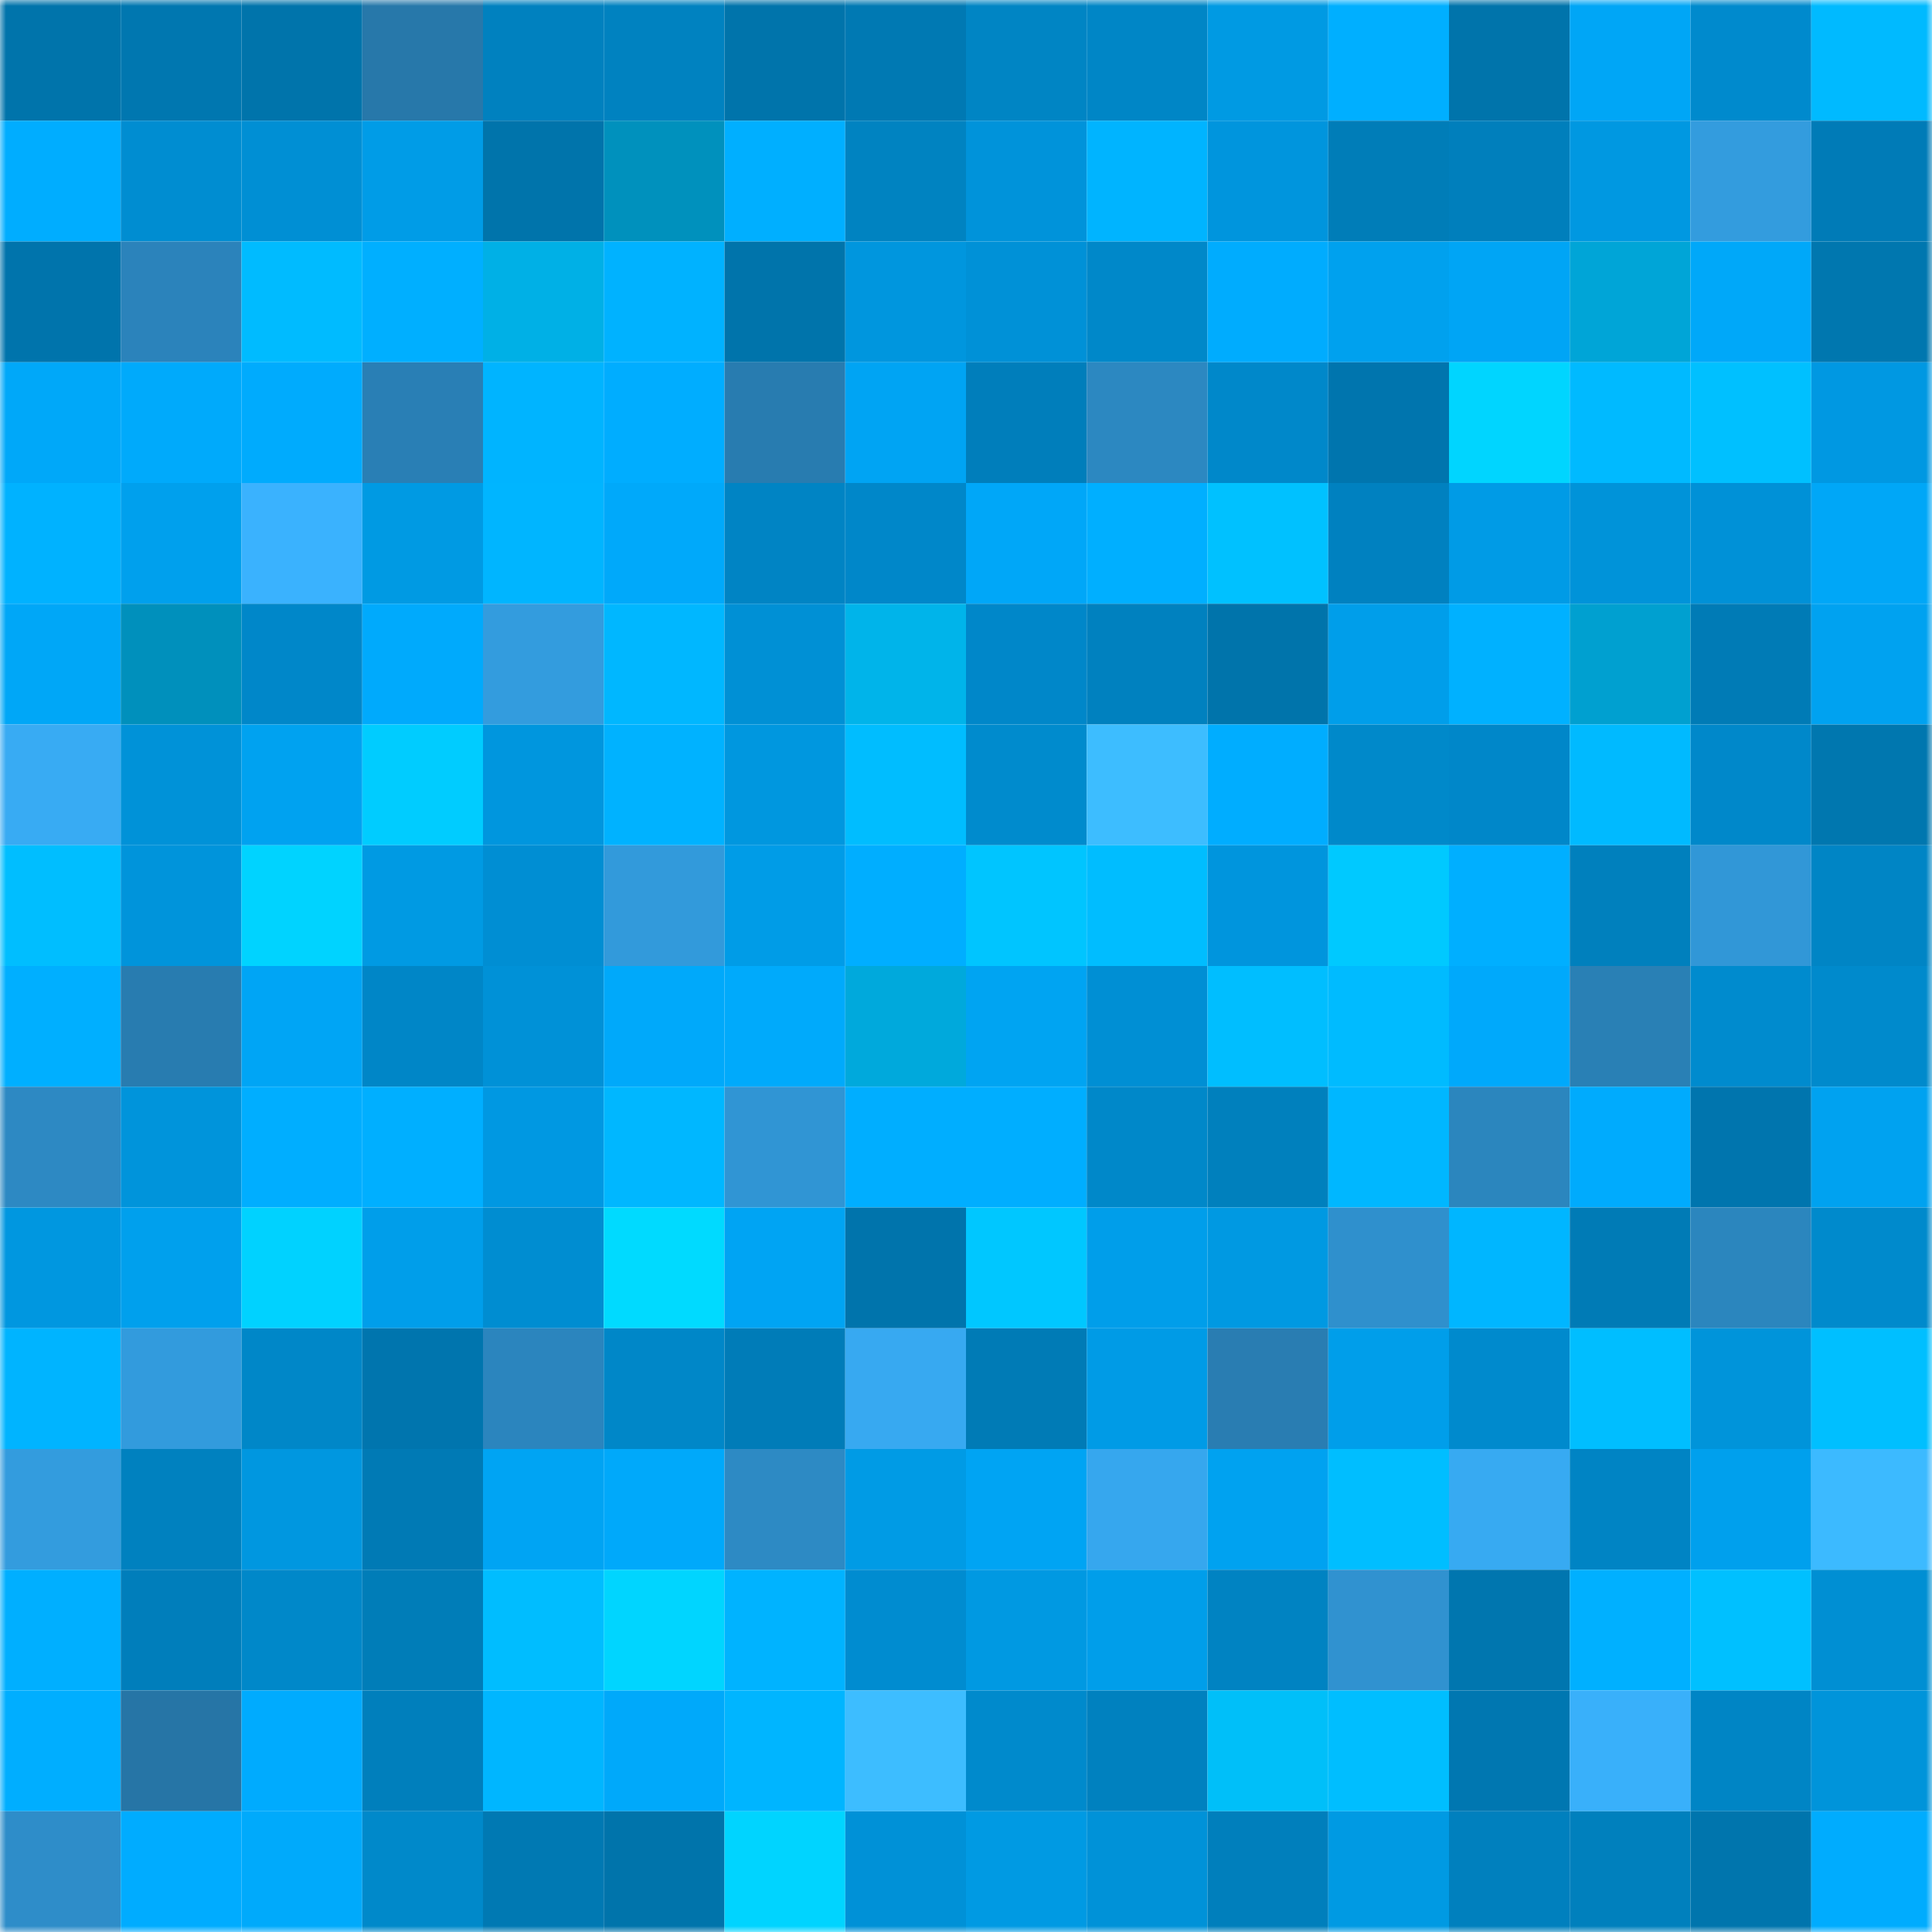 <svg viewBox="0 0 160 160" fill="none" role="img" xmlns="http://www.w3.org/2000/svg" width="240" height="240" name="ens%2Czhangyan.eth"><mask id="1682652153" mask-type="alpha" maskUnits="userSpaceOnUse" x="0" y="0" width="160" height="160"><rect width="160" height="160" fill="#FFFFFF"></rect></mask><g mask="url(#1682652153)"><rect x="0" y="0" width="10" height="10" fill="#0074ab"></rect><rect x="10" y="0" width="10" height="10" fill="#0077b0"></rect><rect x="20" y="0" width="10" height="10" fill="#0074ab"></rect><rect x="30" y="0" width="10" height="10" fill="#2778aa"></rect><rect x="40" y="0" width="10" height="10" fill="#0081bf"></rect><rect x="50" y="0" width="10" height="10" fill="#0082c0"></rect><rect x="60" y="0" width="10" height="10" fill="#0074ab"></rect><rect x="70" y="0" width="10" height="10" fill="#0079b3"></rect><rect x="80" y="0" width="10" height="10" fill="#0085c4"></rect><rect x="90" y="0" width="10" height="10" fill="#0086c6"></rect><rect x="100" y="0" width="10" height="10" fill="#009ae3"></rect><rect x="110" y="0" width="10" height="10" fill="#00afff"></rect><rect x="120" y="0" width="10" height="10" fill="#0074ab"></rect><rect x="130" y="0" width="10" height="10" fill="#00a6f6"></rect><rect x="140" y="0" width="10" height="10" fill="#008acd"></rect><rect x="150" y="0" width="10" height="10" fill="#00baff"></rect><rect x="0" y="10" width="10" height="10" fill="#00adff"></rect><rect x="10" y="10" width="10" height="10" fill="#008dd1"></rect><rect x="20" y="10" width="10" height="10" fill="#008fd4"></rect><rect x="30" y="10" width="10" height="10" fill="#009ce7"></rect><rect x="40" y="10" width="10" height="10" fill="#0074ab"></rect><rect x="50" y="10" width="10" height="10" fill="#0091bd"></rect><rect x="60" y="10" width="10" height="10" fill="#00afff"></rect><rect x="70" y="10" width="10" height="10" fill="#0083c1"></rect><rect x="80" y="10" width="10" height="10" fill="#0093da"></rect><rect x="90" y="10" width="10" height="10" fill="#00b4ff"></rect><rect x="100" y="10" width="10" height="10" fill="#0095dd"></rect><rect x="110" y="10" width="10" height="10" fill="#007db8"></rect><rect x="120" y="10" width="10" height="10" fill="#007fbc"></rect><rect x="130" y="10" width="10" height="10" fill="#0098e1"></rect><rect x="140" y="10" width="10" height="10" fill="#339cde"></rect><rect x="150" y="10" width="10" height="10" fill="#007bb7"></rect><rect x="0" y="20" width="10" height="10" fill="#0074ac"></rect><rect x="10" y="20" width="10" height="10" fill="#2b83bb"></rect><rect x="20" y="20" width="10" height="10" fill="#00bbff"></rect><rect x="30" y="20" width="10" height="10" fill="#00afff"></rect><rect x="40" y="20" width="10" height="10" fill="#00b0e6"></rect><rect x="50" y="20" width="10" height="10" fill="#00b2ff"></rect><rect x="60" y="20" width="10" height="10" fill="#0074ab"></rect><rect x="70" y="20" width="10" height="10" fill="#0096de"></rect><rect x="80" y="20" width="10" height="10" fill="#0091d7"></rect><rect x="90" y="20" width="10" height="10" fill="#0088c9"></rect><rect x="100" y="20" width="10" height="10" fill="#00acfe"></rect><rect x="110" y="20" width="10" height="10" fill="#00a1ee"></rect><rect x="120" y="20" width="10" height="10" fill="#00a5f5"></rect><rect x="130" y="20" width="10" height="10" fill="#00a5d7"></rect><rect x="140" y="20" width="10" height="10" fill="#00a8f9"></rect><rect x="150" y="20" width="10" height="10" fill="#0077af"></rect><rect x="0" y="30" width="10" height="10" fill="#00a8f9"></rect><rect x="10" y="30" width="10" height="10" fill="#00aafb"></rect><rect x="20" y="30" width="10" height="10" fill="#00abfd"></rect><rect x="30" y="30" width="10" height="10" fill="#297fb5"></rect><rect x="40" y="30" width="10" height="10" fill="#00b4ff"></rect><rect x="50" y="30" width="10" height="10" fill="#00adff"></rect><rect x="60" y="30" width="10" height="10" fill="#287cb0"></rect><rect x="70" y="30" width="10" height="10" fill="#00a4f3"></rect><rect x="80" y="30" width="10" height="10" fill="#007ebb"></rect><rect x="90" y="30" width="10" height="10" fill="#2c88c1"></rect><rect x="100" y="30" width="10" height="10" fill="#0088ca"></rect><rect x="110" y="30" width="10" height="10" fill="#0075ae"></rect><rect x="120" y="30" width="10" height="10" fill="#00d5ff"></rect><rect x="130" y="30" width="10" height="10" fill="#00baff"></rect><rect x="140" y="30" width="10" height="10" fill="#00c0ff"></rect><rect x="150" y="30" width="10" height="10" fill="#0098e2"></rect><rect x="0" y="40" width="10" height="10" fill="#00b2ff"></rect><rect x="10" y="40" width="10" height="10" fill="#00a0ed"></rect><rect x="20" y="40" width="10" height="10" fill="#3ab2fe"></rect><rect x="30" y="40" width="10" height="10" fill="#009ae3"></rect><rect x="40" y="40" width="10" height="10" fill="#00b5ff"></rect><rect x="50" y="40" width="10" height="10" fill="#00a9fa"></rect><rect x="60" y="40" width="10" height="10" fill="#0084c4"></rect><rect x="70" y="40" width="10" height="10" fill="#0087c9"></rect><rect x="80" y="40" width="10" height="10" fill="#00a7f8"></rect><rect x="90" y="40" width="10" height="10" fill="#00afff"></rect><rect x="100" y="40" width="10" height="10" fill="#00c1ff"></rect><rect x="110" y="40" width="10" height="10" fill="#0081c0"></rect><rect x="120" y="40" width="10" height="10" fill="#009be6"></rect><rect x="130" y="40" width="10" height="10" fill="#0093d9"></rect><rect x="140" y="40" width="10" height="10" fill="#0091d7"></rect><rect x="150" y="40" width="10" height="10" fill="#00a7f7"></rect><rect x="0" y="50" width="10" height="10" fill="#00a7f7"></rect><rect x="10" y="50" width="10" height="10" fill="#0090bc"></rect><rect x="20" y="50" width="10" height="10" fill="#0087c9"></rect><rect x="30" y="50" width="10" height="10" fill="#00aafc"></rect><rect x="40" y="50" width="10" height="10" fill="#339cde"></rect><rect x="50" y="50" width="10" height="10" fill="#00b7ff"></rect><rect x="60" y="50" width="10" height="10" fill="#0090d5"></rect><rect x="70" y="50" width="10" height="10" fill="#00b4ea"></rect><rect x="80" y="50" width="10" height="10" fill="#0087c9"></rect><rect x="90" y="50" width="10" height="10" fill="#0081bf"></rect><rect x="100" y="50" width="10" height="10" fill="#0074ab"></rect><rect x="110" y="50" width="10" height="10" fill="#009eea"></rect><rect x="120" y="50" width="10" height="10" fill="#00b1ff"></rect><rect x="130" y="50" width="10" height="10" fill="#00a0d0"></rect><rect x="140" y="50" width="10" height="10" fill="#007bb6"></rect><rect x="150" y="50" width="10" height="10" fill="#00a2f0"></rect><rect x="0" y="60" width="10" height="10" fill="#38abf3"></rect><rect x="10" y="60" width="10" height="10" fill="#0092d8"></rect><rect x="20" y="60" width="10" height="10" fill="#00a2f0"></rect><rect x="30" y="60" width="10" height="10" fill="#00ccff"></rect><rect x="40" y="60" width="10" height="10" fill="#0096de"></rect><rect x="50" y="60" width="10" height="10" fill="#00b2ff"></rect><rect x="60" y="60" width="10" height="10" fill="#0097df"></rect><rect x="70" y="60" width="10" height="10" fill="#00bdff"></rect><rect x="80" y="60" width="10" height="10" fill="#008bcd"></rect><rect x="90" y="60" width="10" height="10" fill="#3dbdff"></rect><rect x="100" y="60" width="10" height="10" fill="#00adff"></rect><rect x="110" y="60" width="10" height="10" fill="#0089ca"></rect><rect x="120" y="60" width="10" height="10" fill="#0087c9"></rect><rect x="130" y="60" width="10" height="10" fill="#00baff"></rect><rect x="140" y="60" width="10" height="10" fill="#0088ca"></rect><rect x="150" y="60" width="10" height="10" fill="#0077af"></rect><rect x="0" y="70" width="10" height="10" fill="#00beff"></rect><rect x="10" y="70" width="10" height="10" fill="#0094db"></rect><rect x="20" y="70" width="10" height="10" fill="#00d3ff"></rect><rect x="30" y="70" width="10" height="10" fill="#009ae3"></rect><rect x="40" y="70" width="10" height="10" fill="#008ed3"></rect><rect x="50" y="70" width="10" height="10" fill="#329adb"></rect><rect x="60" y="70" width="10" height="10" fill="#009ce7"></rect><rect x="70" y="70" width="10" height="10" fill="#00aeff"></rect><rect x="80" y="70" width="10" height="10" fill="#00c5ff"></rect><rect x="90" y="70" width="10" height="10" fill="#00bdff"></rect><rect x="100" y="70" width="10" height="10" fill="#0095dd"></rect><rect x="110" y="70" width="10" height="10" fill="#00c9ff"></rect><rect x="120" y="70" width="10" height="10" fill="#00afff"></rect><rect x="130" y="70" width="10" height="10" fill="#0080bd"></rect><rect x="140" y="70" width="10" height="10" fill="#3197d7"></rect><rect x="150" y="70" width="10" height="10" fill="#0085c5"></rect><rect x="0" y="80" width="10" height="10" fill="#00afff"></rect><rect x="10" y="80" width="10" height="10" fill="#287cb0"></rect><rect x="20" y="80" width="10" height="10" fill="#00a5f5"></rect><rect x="30" y="80" width="10" height="10" fill="#0086c7"></rect><rect x="40" y="80" width="10" height="10" fill="#0091d7"></rect><rect x="50" y="80" width="10" height="10" fill="#00a9fa"></rect><rect x="60" y="80" width="10" height="10" fill="#00aafb"></rect><rect x="70" y="80" width="10" height="10" fill="#00a9dc"></rect><rect x="80" y="80" width="10" height="10" fill="#00a4f2"></rect><rect x="90" y="80" width="10" height="10" fill="#008fd4"></rect><rect x="100" y="80" width="10" height="10" fill="#00beff"></rect><rect x="110" y="80" width="10" height="10" fill="#00bbff"></rect><rect x="120" y="80" width="10" height="10" fill="#00a9fb"></rect><rect x="130" y="80" width="10" height="10" fill="#2980b5"></rect><rect x="140" y="80" width="10" height="10" fill="#008bce"></rect><rect x="150" y="80" width="10" height="10" fill="#008acc"></rect><rect x="0" y="90" width="10" height="10" fill="#2d89c3"></rect><rect x="10" y="90" width="10" height="10" fill="#0094db"></rect><rect x="20" y="90" width="10" height="10" fill="#00aeff"></rect><rect x="30" y="90" width="10" height="10" fill="#00afff"></rect><rect x="40" y="90" width="10" height="10" fill="#0098e2"></rect><rect x="50" y="90" width="10" height="10" fill="#00b7ff"></rect><rect x="60" y="90" width="10" height="10" fill="#3095d4"></rect><rect x="70" y="90" width="10" height="10" fill="#00aeff"></rect><rect x="80" y="90" width="10" height="10" fill="#00aeff"></rect><rect x="90" y="90" width="10" height="10" fill="#0088c9"></rect><rect x="100" y="90" width="10" height="10" fill="#0080bd"></rect><rect x="110" y="90" width="10" height="10" fill="#00b7ff"></rect><rect x="120" y="90" width="10" height="10" fill="#2b86be"></rect><rect x="130" y="90" width="10" height="10" fill="#00abfd"></rect><rect x="140" y="90" width="10" height="10" fill="#0075ae"></rect><rect x="150" y="90" width="10" height="10" fill="#00a2f0"></rect><rect x="0" y="100" width="10" height="10" fill="#0097e0"></rect><rect x="10" y="100" width="10" height="10" fill="#00a0ed"></rect><rect x="20" y="100" width="10" height="10" fill="#00d2ff"></rect><rect x="30" y="100" width="10" height="10" fill="#009eea"></rect><rect x="40" y="100" width="10" height="10" fill="#008dd1"></rect><rect x="50" y="100" width="10" height="10" fill="#00daff"></rect><rect x="60" y="100" width="10" height="10" fill="#00a4f3"></rect><rect x="70" y="100" width="10" height="10" fill="#0074ac"></rect><rect x="80" y="100" width="10" height="10" fill="#00c7ff"></rect><rect x="90" y="100" width="10" height="10" fill="#009eea"></rect><rect x="100" y="100" width="10" height="10" fill="#0099e2"></rect><rect x="110" y="100" width="10" height="10" fill="#2f90cd"></rect><rect x="120" y="100" width="10" height="10" fill="#00b6ff"></rect><rect x="130" y="100" width="10" height="10" fill="#007bb6"></rect><rect x="140" y="100" width="10" height="10" fill="#2b86be"></rect><rect x="150" y="100" width="10" height="10" fill="#008acc"></rect><rect x="0" y="110" width="10" height="10" fill="#00b4ff"></rect><rect x="10" y="110" width="10" height="10" fill="#329bdd"></rect><rect x="20" y="110" width="10" height="10" fill="#0087c8"></rect><rect x="30" y="110" width="10" height="10" fill="#0075ae"></rect><rect x="40" y="110" width="10" height="10" fill="#2b85be"></rect><rect x="50" y="110" width="10" height="10" fill="#0087c8"></rect><rect x="60" y="110" width="10" height="10" fill="#007cb8"></rect><rect x="70" y="110" width="10" height="10" fill="#37a9f1"></rect><rect x="80" y="110" width="10" height="10" fill="#007bb6"></rect><rect x="90" y="110" width="10" height="10" fill="#009be6"></rect><rect x="100" y="110" width="10" height="10" fill="#297db2"></rect><rect x="110" y="110" width="10" height="10" fill="#009eea"></rect><rect x="120" y="110" width="10" height="10" fill="#008acd"></rect><rect x="130" y="110" width="10" height="10" fill="#00beff"></rect><rect x="140" y="110" width="10" height="10" fill="#0094da"></rect><rect x="150" y="110" width="10" height="10" fill="#00bfff"></rect><rect x="0" y="120" width="10" height="10" fill="#339cde"></rect><rect x="10" y="120" width="10" height="10" fill="#0081bf"></rect><rect x="20" y="120" width="10" height="10" fill="#0097e0"></rect><rect x="30" y="120" width="10" height="10" fill="#007ab5"></rect><rect x="40" y="120" width="10" height="10" fill="#00a4f3"></rect><rect x="50" y="120" width="10" height="10" fill="#00a9fa"></rect><rect x="60" y="120" width="10" height="10" fill="#2d8ac4"></rect><rect x="70" y="120" width="10" height="10" fill="#009be5"></rect><rect x="80" y="120" width="10" height="10" fill="#00a4f3"></rect><rect x="90" y="120" width="10" height="10" fill="#36a7ee"></rect><rect x="100" y="120" width="10" height="10" fill="#00a2f0"></rect><rect x="110" y="120" width="10" height="10" fill="#00beff"></rect><rect x="120" y="120" width="10" height="10" fill="#37aaf2"></rect><rect x="130" y="120" width="10" height="10" fill="#0084c4"></rect><rect x="140" y="120" width="10" height="10" fill="#00a0ed"></rect><rect x="150" y="120" width="10" height="10" fill="#3cbaff"></rect><rect x="0" y="130" width="10" height="10" fill="#00afff"></rect><rect x="10" y="130" width="10" height="10" fill="#007ebb"></rect><rect x="20" y="130" width="10" height="10" fill="#0088c9"></rect><rect x="30" y="130" width="10" height="10" fill="#007db8"></rect><rect x="40" y="130" width="10" height="10" fill="#00bdff"></rect><rect x="50" y="130" width="10" height="10" fill="#00d5ff"></rect><rect x="60" y="130" width="10" height="10" fill="#00b3ff"></rect><rect x="70" y="130" width="10" height="10" fill="#008cd0"></rect><rect x="80" y="130" width="10" height="10" fill="#0099e2"></rect><rect x="90" y="130" width="10" height="10" fill="#009eea"></rect><rect x="100" y="130" width="10" height="10" fill="#0083c2"></rect><rect x="110" y="130" width="10" height="10" fill="#3092d0"></rect><rect x="120" y="130" width="10" height="10" fill="#0076af"></rect><rect x="130" y="130" width="10" height="10" fill="#00b0ff"></rect><rect x="140" y="130" width="10" height="10" fill="#00c0ff"></rect><rect x="150" y="130" width="10" height="10" fill="#008fd3"></rect><rect x="0" y="140" width="10" height="10" fill="#00aeff"></rect><rect x="10" y="140" width="10" height="10" fill="#2675a6"></rect><rect x="20" y="140" width="10" height="10" fill="#00abfe"></rect><rect x="30" y="140" width="10" height="10" fill="#007fbc"></rect><rect x="40" y="140" width="10" height="10" fill="#00b6ff"></rect><rect x="50" y="140" width="10" height="10" fill="#00a9fa"></rect><rect x="60" y="140" width="10" height="10" fill="#00b5ff"></rect><rect x="70" y="140" width="10" height="10" fill="#3dbdff"></rect><rect x="80" y="140" width="10" height="10" fill="#008acc"></rect><rect x="90" y="140" width="10" height="10" fill="#0081bf"></rect><rect x="100" y="140" width="10" height="10" fill="#00bff9"></rect><rect x="110" y="140" width="10" height="10" fill="#00beff"></rect><rect x="120" y="140" width="10" height="10" fill="#0077b1"></rect><rect x="130" y="140" width="10" height="10" fill="#39b0fa"></rect><rect x="140" y="140" width="10" height="10" fill="#0085c5"></rect><rect x="150" y="140" width="10" height="10" fill="#0094da"></rect><rect x="0" y="150" width="10" height="10" fill="#2e8dc9"></rect><rect x="10" y="150" width="10" height="10" fill="#00acff"></rect><rect x="20" y="150" width="10" height="10" fill="#00aafb"></rect><rect x="30" y="150" width="10" height="10" fill="#0089ca"></rect><rect x="40" y="150" width="10" height="10" fill="#0079b3"></rect><rect x="50" y="150" width="10" height="10" fill="#0074ab"></rect><rect x="60" y="150" width="10" height="10" fill="#00d4ff"></rect><rect x="70" y="150" width="10" height="10" fill="#0091d7"></rect><rect x="80" y="150" width="10" height="10" fill="#009ae3"></rect><rect x="90" y="150" width="10" height="10" fill="#0092d8"></rect><rect x="100" y="150" width="10" height="10" fill="#007fbc"></rect><rect x="110" y="150" width="10" height="10" fill="#009ae3"></rect><rect x="120" y="150" width="10" height="10" fill="#0080be"></rect><rect x="130" y="150" width="10" height="10" fill="#0080bd"></rect><rect x="140" y="150" width="10" height="10" fill="#0075ad"></rect><rect x="150" y="150" width="10" height="10" fill="#00acfe"></rect></g></svg>